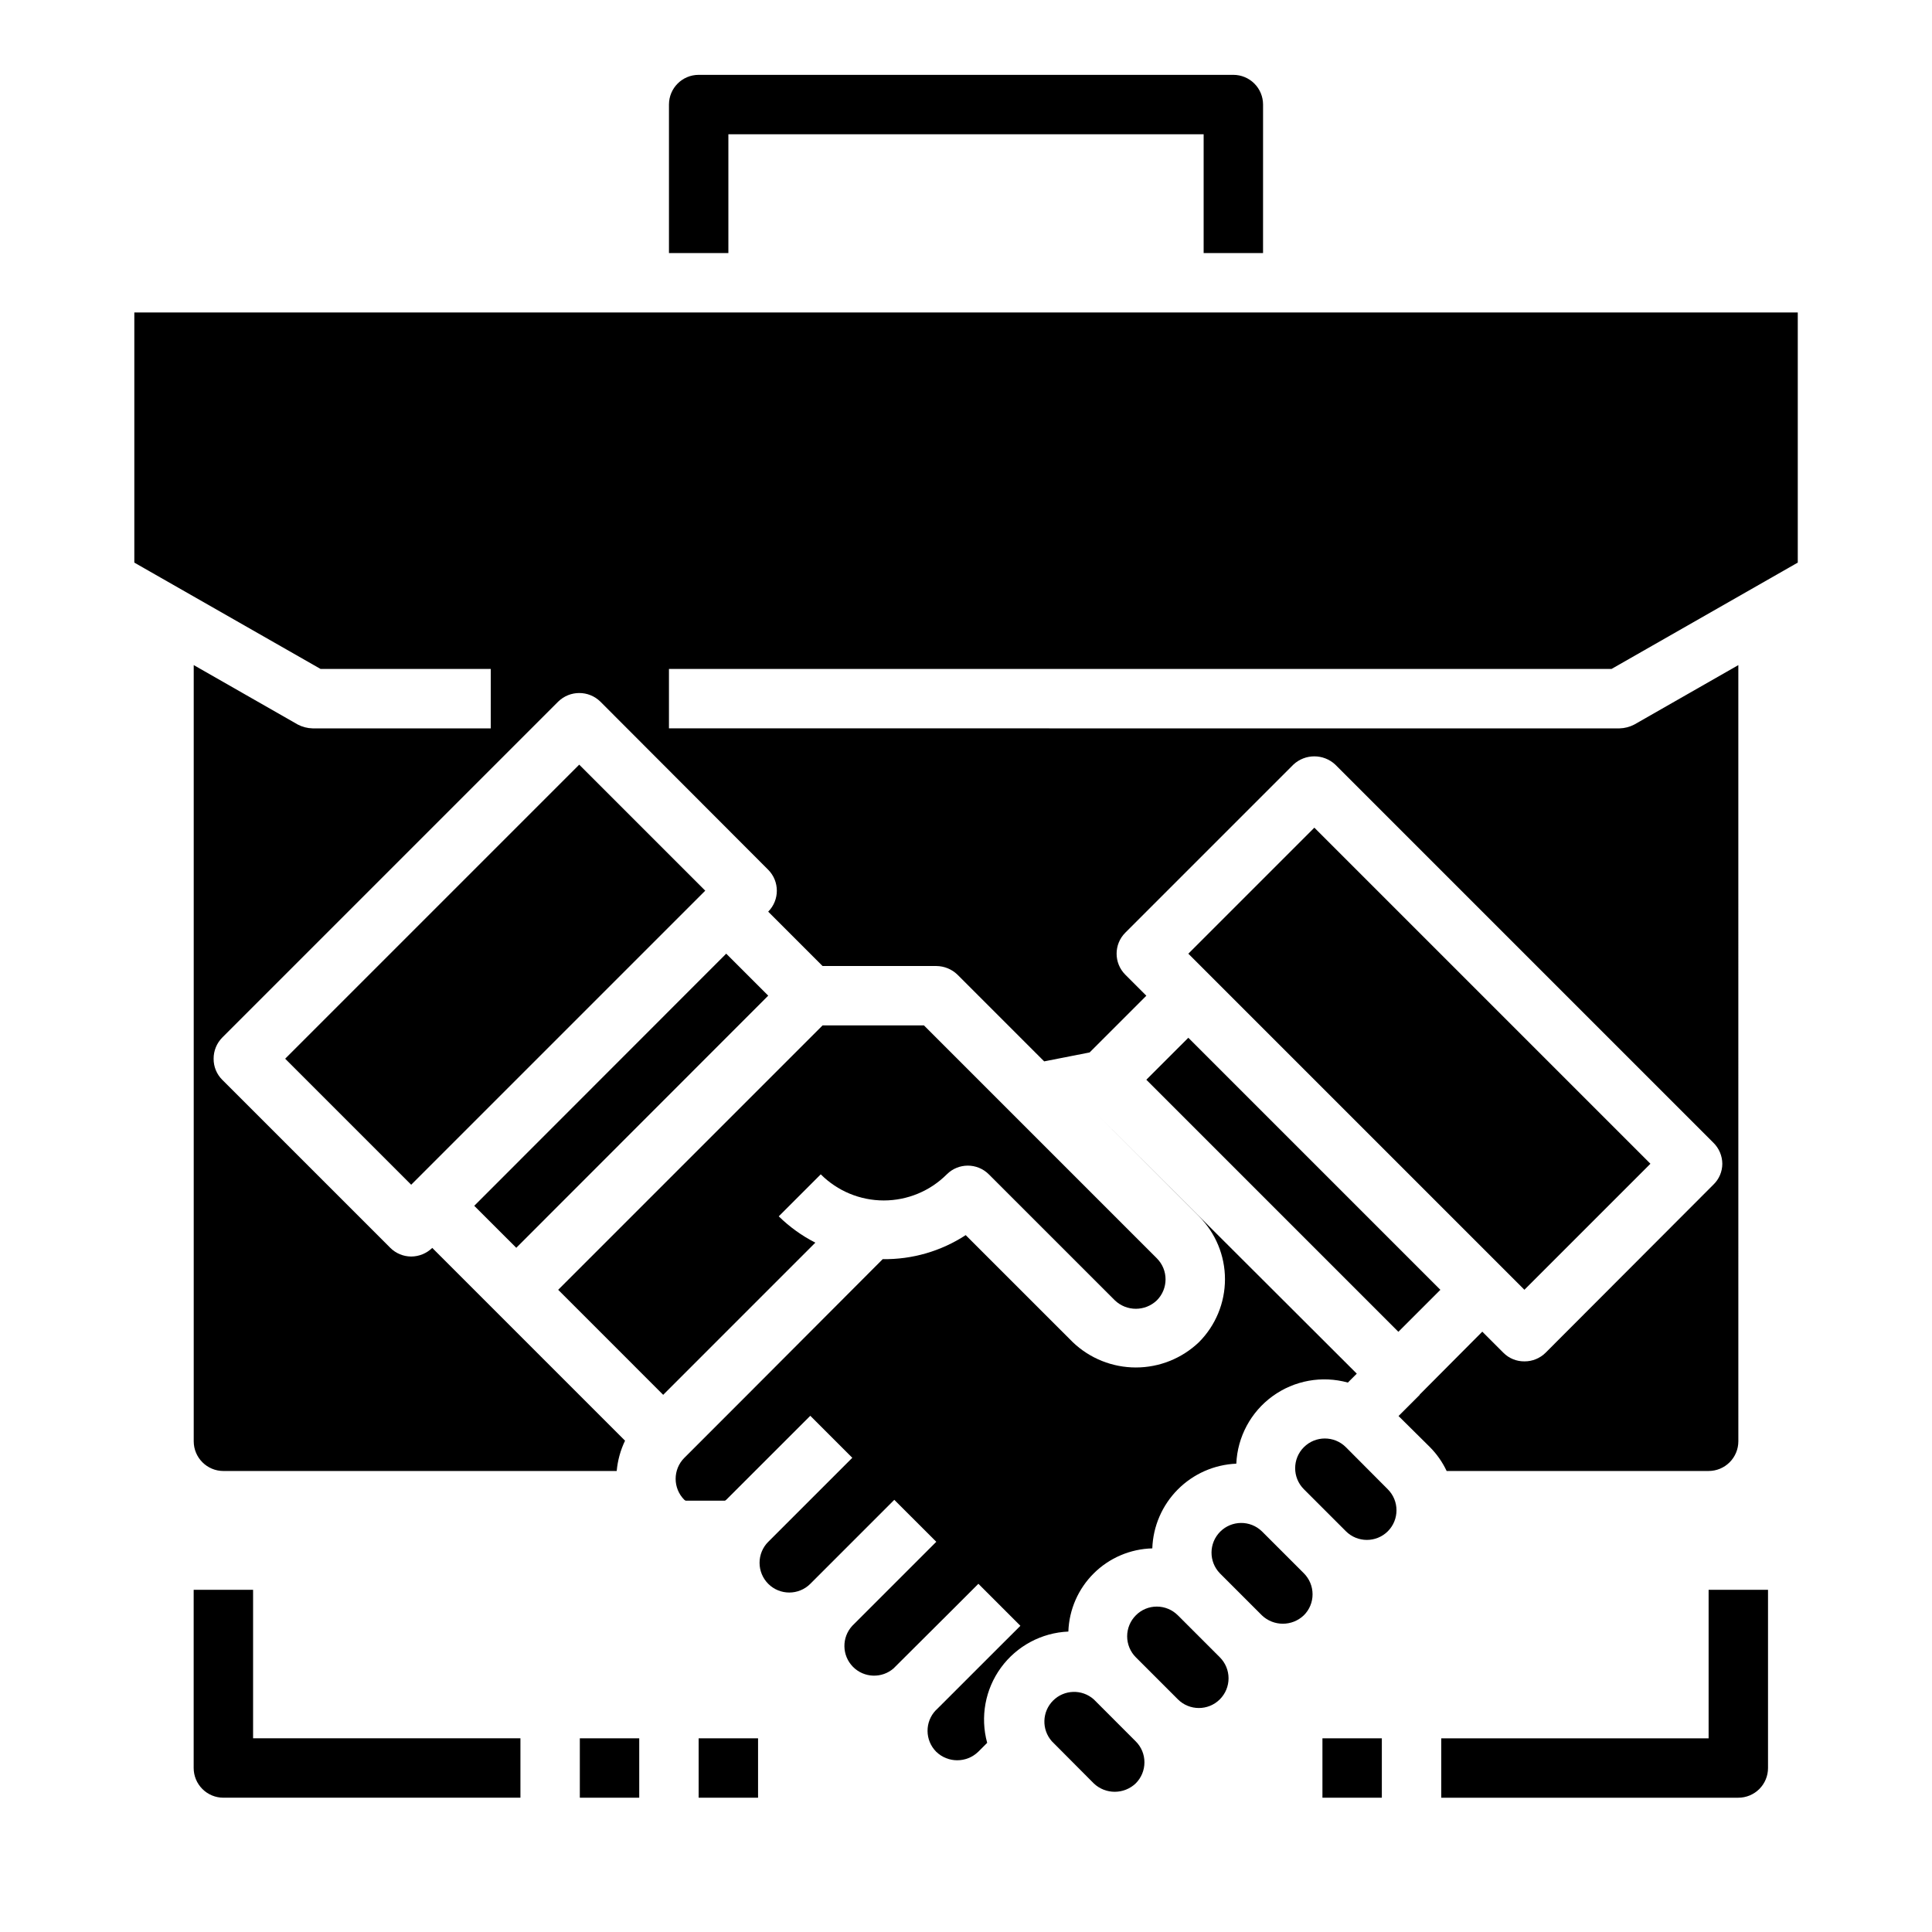 <?xml version="1.0" encoding="UTF-8"?>
<!-- Uploaded to: SVG Repo, www.svgrepo.com, Generator: SVG Repo Mixer Tools -->
<svg fill="#000000" width="800px" height="800px" version="1.1" viewBox="144 144 512 512" xmlns="http://www.w3.org/2000/svg">
 <g>
  <path d="m336.46 496.93 23.617-23.617-0.004 0.004c-3.566-1.82-6.836-4.172-9.695-6.977l11.133-11.133h-0.004c4.43 4.434 10.438 6.926 16.703 6.926 6.269 0 12.277-2.492 16.707-6.926 3.074-3.07 8.055-3.07 11.129 0l33.402 33.395c3.109 2.984 8.02 2.984 11.133 0 3.07-3.074 3.07-8.055 0-11.129l-61.719-61.727h-26.875l-70.062 70.062 27.828 27.836z"/>
  <path d="m447.79 430.14 11.129-11.125 66.793 66.801-11.129 11.125z"/>
  <path d="m336.46 541.46 22.277-22.262 11.133 11.133-22.27 22.262h-0.004c-1.477 1.477-2.305 3.481-2.305 5.57 0 2.09 0.828 4.09 2.305 5.57 3.078 3.074 8.062 3.074 11.141 0l22.262-22.262 11.129 11.121-22.262 22.262c-2.848 3.086-2.773 7.863 0.168 10.859s7.719 3.152 10.855 0.359l0.07-0.086 16.238-16.176 6.086-6.086 11.133 11.133-6.07 6.055-16.219 16.211-0.109 0.086c-2.977 3.086-2.938 7.984 0.086 11.023 3.106 3.012 8.043 3.012 11.148 0l2.363-2.363h-0.004c-1.875-6.852-0.531-14.188 3.656-19.926s10.762-9.258 17.859-9.562c0.199-5.816 2.613-11.34 6.75-15.438 4.133-4.098 9.676-6.457 15.496-6.606 0.199-5.856 2.606-11.426 6.731-15.586 4.129-4.164 9.676-6.613 15.531-6.863 0.309-7.109 3.844-13.691 9.598-17.875 5.754-4.184 13.105-5.516 19.965-3.617l2.363-2.363-69.473-69.348 27.629 27.629c4.426 4.43 6.914 10.434 6.914 16.695s-2.488 12.27-6.914 16.699c-4.5 4.293-10.48 6.688-16.699 6.688-6.223 0-12.203-2.394-16.703-6.688l-28.395-28.387c-6.531 4.266-14.191 6.484-21.992 6.367l-35.871 35.953-16.695 16.703h-0.004c-3.074 3.074-3.074 8.059 0 11.129 0.102 0.102 0.242 0.133 0.355 0.227h10.414c0.109-0.105 0.227-0.137 0.332-0.242z"/>
  <path d="m219.57 424.57 77.93-77.93 33.398 33.398-77.93 77.93z"/>
  <path d="m269.68 463.55 66.773-66.82 11.137 11.129-66.773 66.82z"/>
  <path d="m433.85 594.34c-3.117-2.754-7.836-2.606-10.777 0.336-2.938 2.941-3.082 7.664-0.328 10.777l11.105 11.156c3.113 2.977 8.02 2.977 11.133 0 1.477-1.477 2.305-3.477 2.305-5.566 0.008-2.086-0.82-4.09-2.305-5.559z"/>
  <path d="m321.28 321.28v15.742l251.91 0.004c1.371-0.031 2.719-0.383 3.934-1.023l27.551-15.742 0.004 205.69c0 2.09-0.832 4.09-2.305 5.566-1.477 1.477-3.481 2.309-5.566 2.309h-69.434c-1.102-2.336-2.594-4.465-4.406-6.301l-8.344-8.266 5.59-5.59c0-0.078 0-0.078 0.078-0.156l16.531-16.609 5.59 5.59h-0.004c1.477 1.488 3.496 2.312 5.59 2.281 2.094 0.016 4.106-0.809 5.59-2.281l44.477-44.555c1.5-1.441 2.352-3.43 2.363-5.512-0.012-2.102-0.859-4.117-2.363-5.59l-100.21-100.21c-3.125-2.914-7.973-2.914-11.098 0l-44.559 44.559c-3.051 3.07-3.051 8.027 0 11.098l5.59 5.59-15.035 15.035-12.043 2.363-22.988-22.988c-1.5-1.449-3.5-2.266-5.59-2.281h-30.148l-14.406-14.406c3.051-3.07 3.051-8.031 0-11.102l-44.477-44.555c-3.106-3.043-8.074-3.043-11.18 0l-89.031 89.031c-1.469 1.492-2.289 3.5-2.281 5.59-0.023 2.094 0.801 4.109 2.281 5.59l44.555 44.555c1.469 1.457 3.445 2.273 5.512 2.285 2.09-0.008 4.094-0.828 5.59-2.285l51.09 51.09c-1.211 2.523-1.957 5.242-2.207 8.031h-104.22c-4.348 0-7.875-3.527-7.875-7.875v-205.7l27.551 15.742 0.004 0.004c1.215 0.641 2.562 0.992 3.934 1.023h47.23l0.004-15.746h-45.109l-49.355-28.18v-66.285h440.83v66.281l-49.355 28.184z"/>
  <path d="m478.72 211.07h-15.742v-31.488h-125.95v31.488h-15.746v-39.359c0-4.348 3.523-7.875 7.871-7.875h141.7c2.086 0 4.09 0.832 5.566 2.309 1.477 1.477 2.305 3.477 2.305 5.566z"/>
  <path d="m511.78 549.81c3.074-3.074 3.074-8.059 0-11.133l-11.109-11.156c-3.07-3.074-8.059-3.074-11.133-0.004-3.074 3.074-3.078 8.062-0.004 11.137l11.133 11.133h-0.004c3.066 3.066 8.039 3.078 11.117 0.023z"/>
  <path d="m467.27 594.34c1.477-1.477 2.309-3.481 2.309-5.57 0-2.09-0.832-4.094-2.309-5.57l-11.133-11.133v0.004c-1.477-1.477-3.477-2.309-5.562-2.309-2.09-0.008-4.094 0.824-5.559 2.309-1.48 1.477-2.309 3.481-2.309 5.566 0 2.09 0.828 4.094 2.309 5.57l11.133 11.133h-0.004c3.074 3.066 8.051 3.066 11.125 0z"/>
  <path d="m489.53 572.07c1.488-1.469 2.32-3.477 2.312-5.566 0-2.086-0.828-4.09-2.305-5.566l-11.133-11.129c-3.086-2.984-7.996-2.941-11.035 0.094-3.035 3.039-3.078 7.945-0.094 11.035l11.133 11.133h-0.004c3.113 2.977 8.016 2.977 11.125 0z"/>
  <path d="m458.92 396.74 33.398-33.398 89.062 89.062-33.398 33.398z"/>
  <path d="m211.07 565.31h-15.746v47.23c0 2.09 0.832 4.09 2.309 5.566 1.477 1.477 3.477 2.305 5.566 2.305h78.719v-15.742h-70.848z"/>
  <path d="m297.66 604.67h15.742v15.742h-15.742z"/>
  <path d="m329.15 604.67h15.742v15.742h-15.742z"/>
  <path d="m596.8 604.67h-70.852v15.742h78.723c2.086 0 4.09-0.828 5.566-2.305 1.477-1.477 2.305-3.477 2.305-5.566v-47.23h-15.742z"/>
  <path d="m494.46 604.67h15.742v15.742h-15.742z"/>
 </g>
</svg>